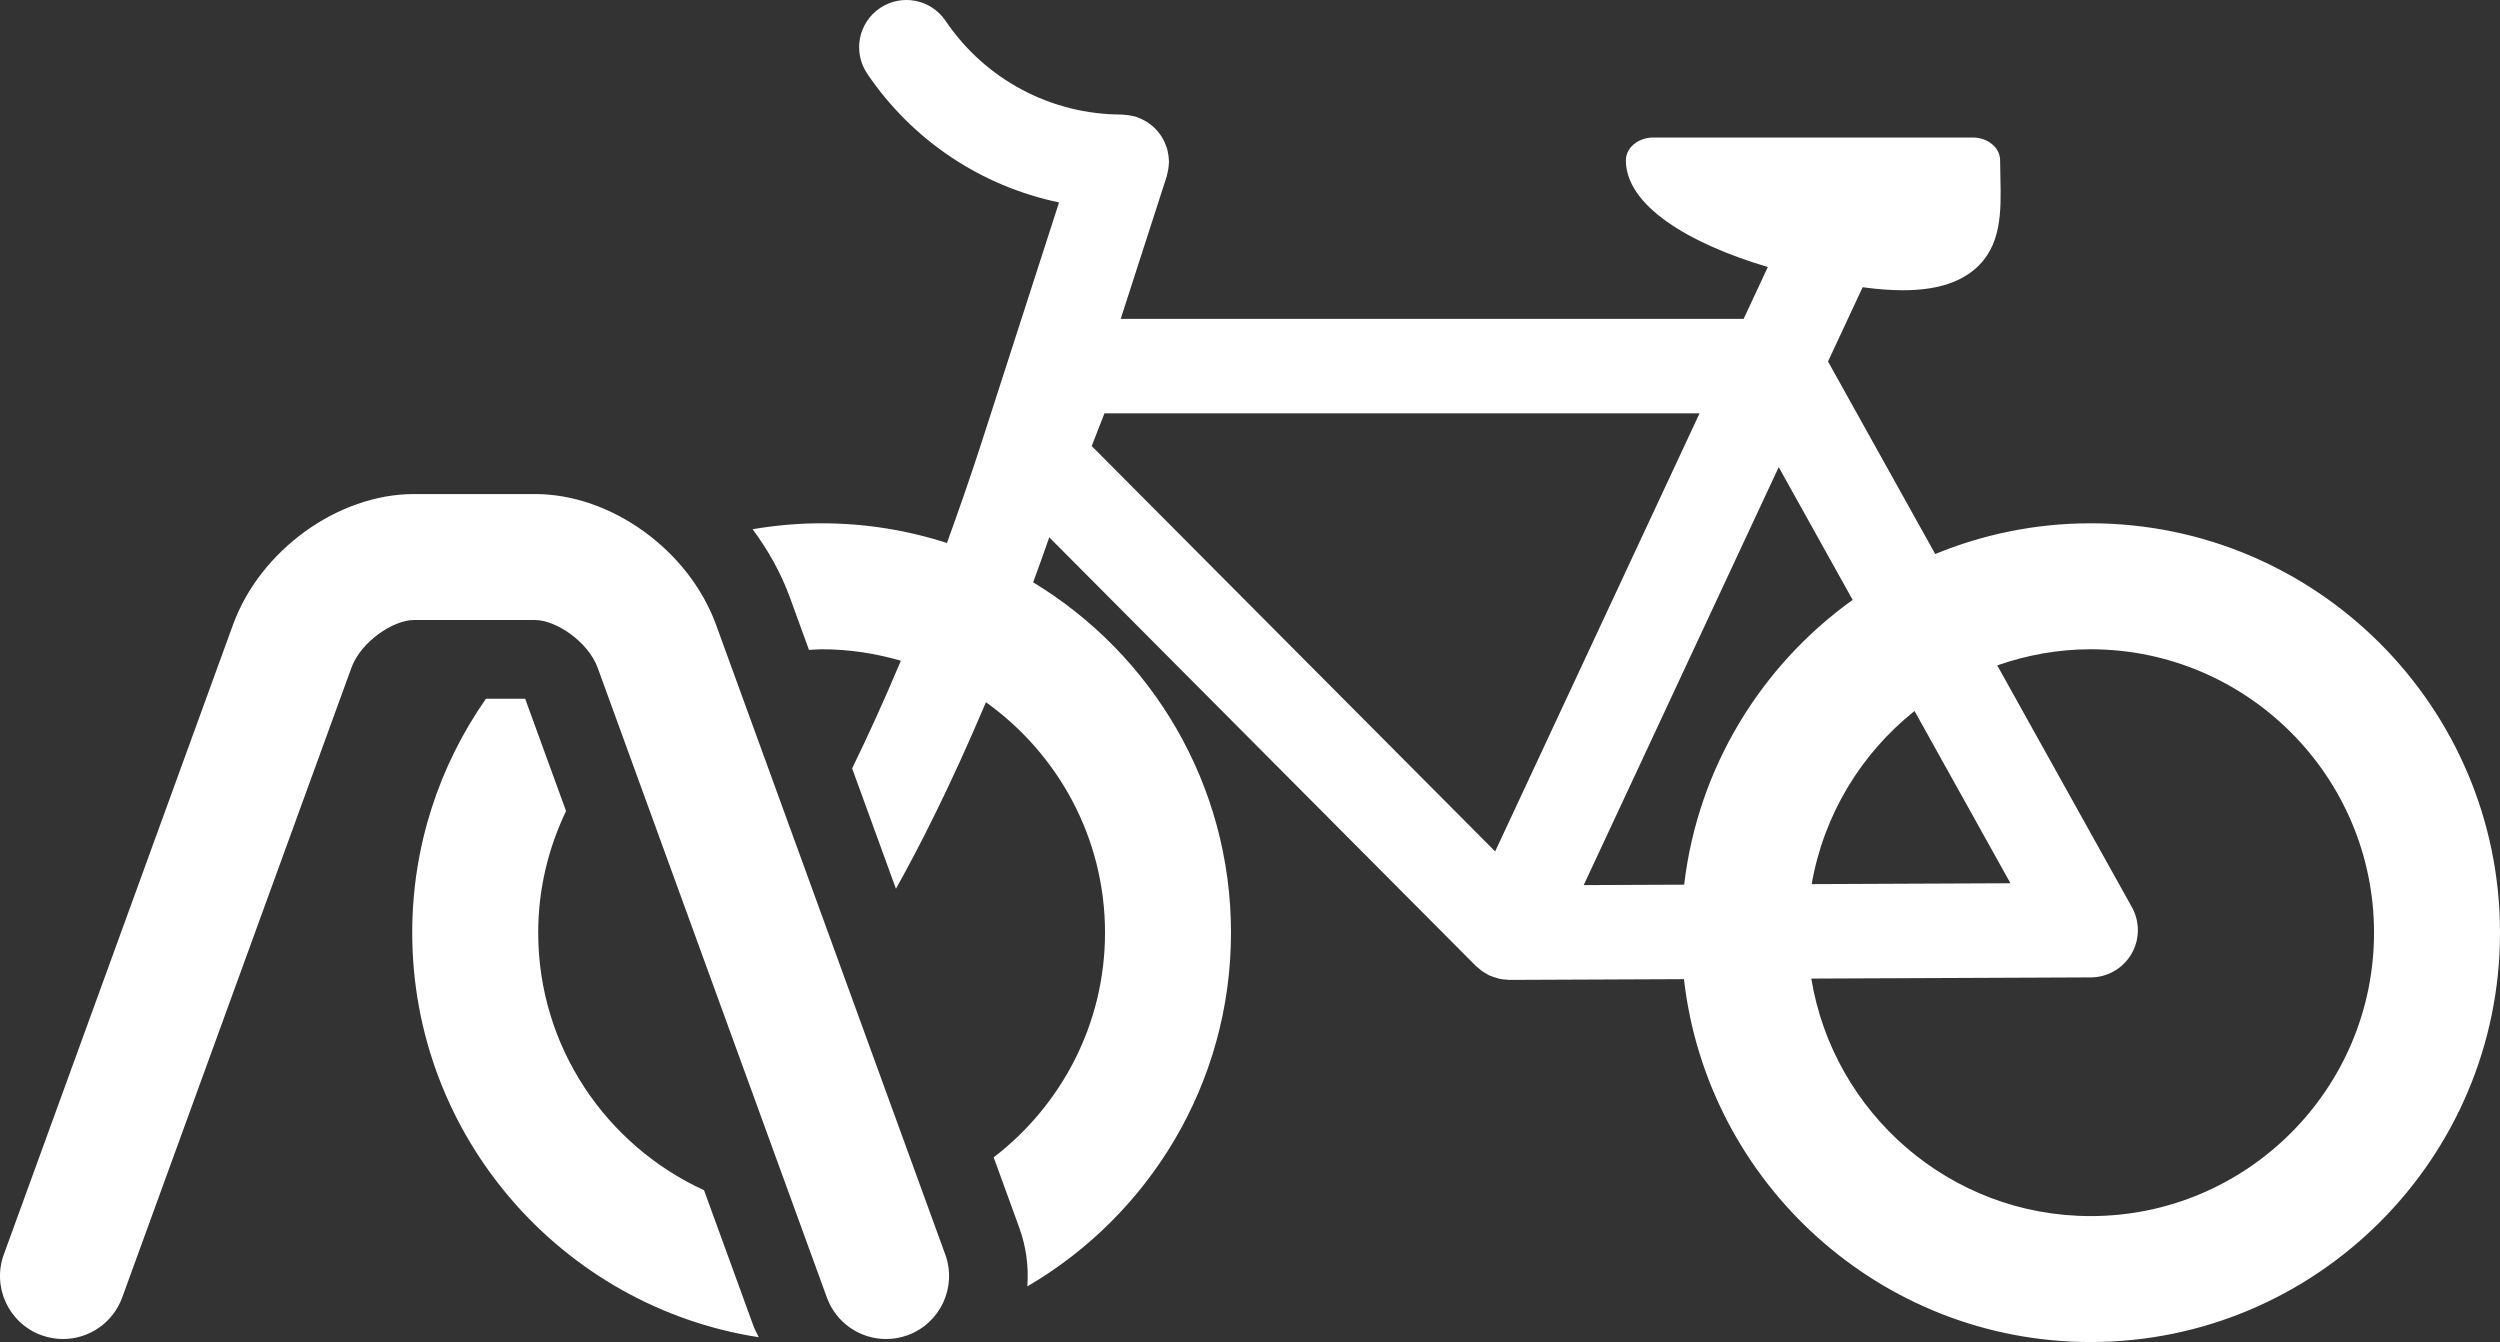 <?xml version="1.0" encoding="utf-8"?>
<!-- Generator: Adobe Illustrator 24.1.3, SVG Export Plug-In . SVG Version: 6.00 Build 0)  -->
<svg version="1.1" id="Ebene_1" xmlns="http://www.w3.org/2000/svg" xmlns:xlink="http://www.w3.org/1999/xlink" x="0px" y="0px"
	 width="89.767px" height="48.188px" viewBox="0 0 89.767 48.188"
	 style="enable-background:new 0 0 89.767 48.188;" xml:space="preserve">
<rect x="0" y="0" width="89.767" height="48.188" fill="#333333" stroke="none"/>
<style type="text/css">
	.st0{fill:#FFFFFF;}
</style>
<g>
	<path class="st0" d="M0.137,45.044l8.229-22.611c0.974-2.675,3.767-4.693,6.497-4.693
		h4.352c2.73,0,5.522,2.018,6.496,4.693L33.941,45.044
		c0.428,1.174-0.178,2.472-1.351,2.899c-0.256,0.093-0.517,0.137-0.774,0.137
		c-0.923,0-1.791-0.571-2.125-1.489l-8.23-22.611
		c-0.346-0.951-1.512-1.717-2.246-1.717h-4.352c-0.734,0-1.9,0.766-2.246,1.717
		L4.387,46.591c-0.334,0.918-1.202,1.489-2.125,1.489
		c-0.257,0-0.518-0.044-0.774-0.137C0.315,47.516-0.291,46.218,0.137,45.044
		 M53.686,30.572l7.34-15.731H39.658l-0.459,1.175L53.686,30.572z M60.473,31.766
		c0.494-4.206,2.769-7.873,6.05-10.226l-2.655-4.767l-7.002,15.008L60.473,31.766z
		 M75.068,43.666c5.611,0,10.176-4.566,10.176-10.177s-4.565-10.176-10.176-10.176
		c-1.176,0-2.301,0.211-3.353,0.579l4.835,8.682
		c0.292,0.524,0.285,1.164-0.018,1.681c-0.303,0.518-0.857,0.838-1.457,0.84
		l-10.037,0.043C65.83,39.966,70.02,43.666,75.068,43.666 M68.745,25.53
		c-1.911,1.522-3.258,3.712-3.693,6.216l7.137-0.031L68.745,25.53z M35.402,25.214
		c-1.285,3.041-2.42,5.249-3.232,6.698l-1.573-4.322
		c0.53-1.084,1.12-2.366,1.75-3.865c-0.904-0.264-1.857-0.412-2.845-0.412
		c-0.153,0-0.302,0.016-0.454,0.023L28.368,21.467c-0.323-0.887-0.784-1.713-1.345-2.464
		c0.806-0.138,1.633-0.213,2.479-0.213c1.569,0,3.08,0.249,4.499,0.707
		c0.389-1.065,0.782-2.196,1.178-3.405l2.848-8.824
		c-2.781-0.58-5.261-2.215-6.888-4.623c-0.524-0.776-0.32-1.83,0.456-2.354
		c0.779-0.525,1.831-0.321,2.356,0.456c1.423,2.107,3.789,3.366,6.329,3.366
		c0.029,0,0.057,0.007,0.086,0.008c0.059,0.003,0.118,0.009,0.177,0.018
		c0.059,0.01,0.116,0.022,0.173,0.037c0.028,0.008,0.057,0.009,0.085,0.019
		c0.023,0.007,0.042,0.019,0.064,0.028c0.058,0.021,0.112,0.046,0.166,0.073
		c0.048,0.023,0.095,0.047,0.14,0.075c0.046,0.029,0.091,0.061,0.134,0.095
		c0.044,0.034,0.088,0.068,0.128,0.106c0.039,0.036,0.074,0.074,0.11,0.114
		c0.037,0.042,0.072,0.083,0.104,0.127c0.033,0.044,0.061,0.091,0.089,0.138
		c0.027,0.046,0.053,0.092,0.076,0.14C41.835,5.141,41.854,5.193,41.873,5.245
		c0.019,0.052,0.036,0.104,0.049,0.158c0.013,0.051,0.021,0.103,0.029,0.155
		c0.009,0.06,0.016,0.12,0.018,0.181c0.001,0.024,0.007,0.046,0.007,0.07
		c0,0.03-0.007,0.057-0.009,0.087c-0.003,0.058-0.008,0.116-0.018,0.174
		c-0.009,0.061-0.022,0.119-0.038,0.178c-0.007,0.027-0.008,0.055-0.017,0.082
		l-1.653,5.119h22.368l0.868-1.861c-2.847-0.845-5.096-2.206-5.097-3.832
		c0-0.217,0.104-0.425,0.288-0.578c0.185-0.154,0.435-0.24,0.696-0.24h11.471
		c0.543,0,0.983,0.366,0.983,0.818c0,0.206,0.005,0.412,0.01,0.615
		c0.027,1.214,0.055,2.469-0.924,3.299c-0.598,0.506-1.441,0.752-2.578,0.752
		H68.325c-0.418,0-0.89-0.034-1.402-0.103c-0.013-0.001-0.027-0.004-0.041-0.006
		l-1.244,2.667l3.85,6.913c1.722-0.709,3.605-1.103,5.58-1.103
		c8.105,0,14.699,6.594,14.699,14.699c0,8.106-6.594,14.699-14.699,14.699
		c-7.541,0-13.77-5.708-14.602-13.03l-6.262,0.027H54.203
		c-0.002,0-0.004,0.001-0.007,0.001c-0.024,0-0.048-0.007-0.072-0.008
		c-0.092-0.004-0.184-0.011-0.272-0.03c-0.039-0.007-0.076-0.023-0.114-0.034
		c-0.077-0.022-0.153-0.044-0.225-0.077c-0.011-0.004-0.022-0.006-0.033-0.011
		c-0.04-0.018-0.072-0.044-0.109-0.064c-0.05-0.028-0.101-0.056-0.148-0.089
		c-0.05-0.035-0.094-0.074-0.139-0.113c-0.029-0.026-0.062-0.047-0.089-0.074
		L37.676,19.294c-0.194,0.556-0.387,1.093-0.579,1.615
		c4.255,2.578,7.104,7.252,7.104,12.58c0,5.414-2.944,10.15-7.313,12.701
		c0.052-0.708-0.04-1.426-0.291-2.113l-0.917-2.52
		c2.425-1.862,3.998-4.781,3.998-8.068C39.678,30.078,37.985,27.062,35.402,25.214
		 M18.857,25.09l1.468,4.031c-0.634,1.326-1,2.804-1,4.368
		c0,4.105,2.448,7.64,5.955,9.248l1.755,4.821
		c0.058,0.159,0.135,0.306,0.207,0.457c-7.036-1.09-12.44-7.188-12.44-14.526
		c0-3.121,0.981-6.016,2.647-8.399H18.857z"/>
</g>
</svg>
